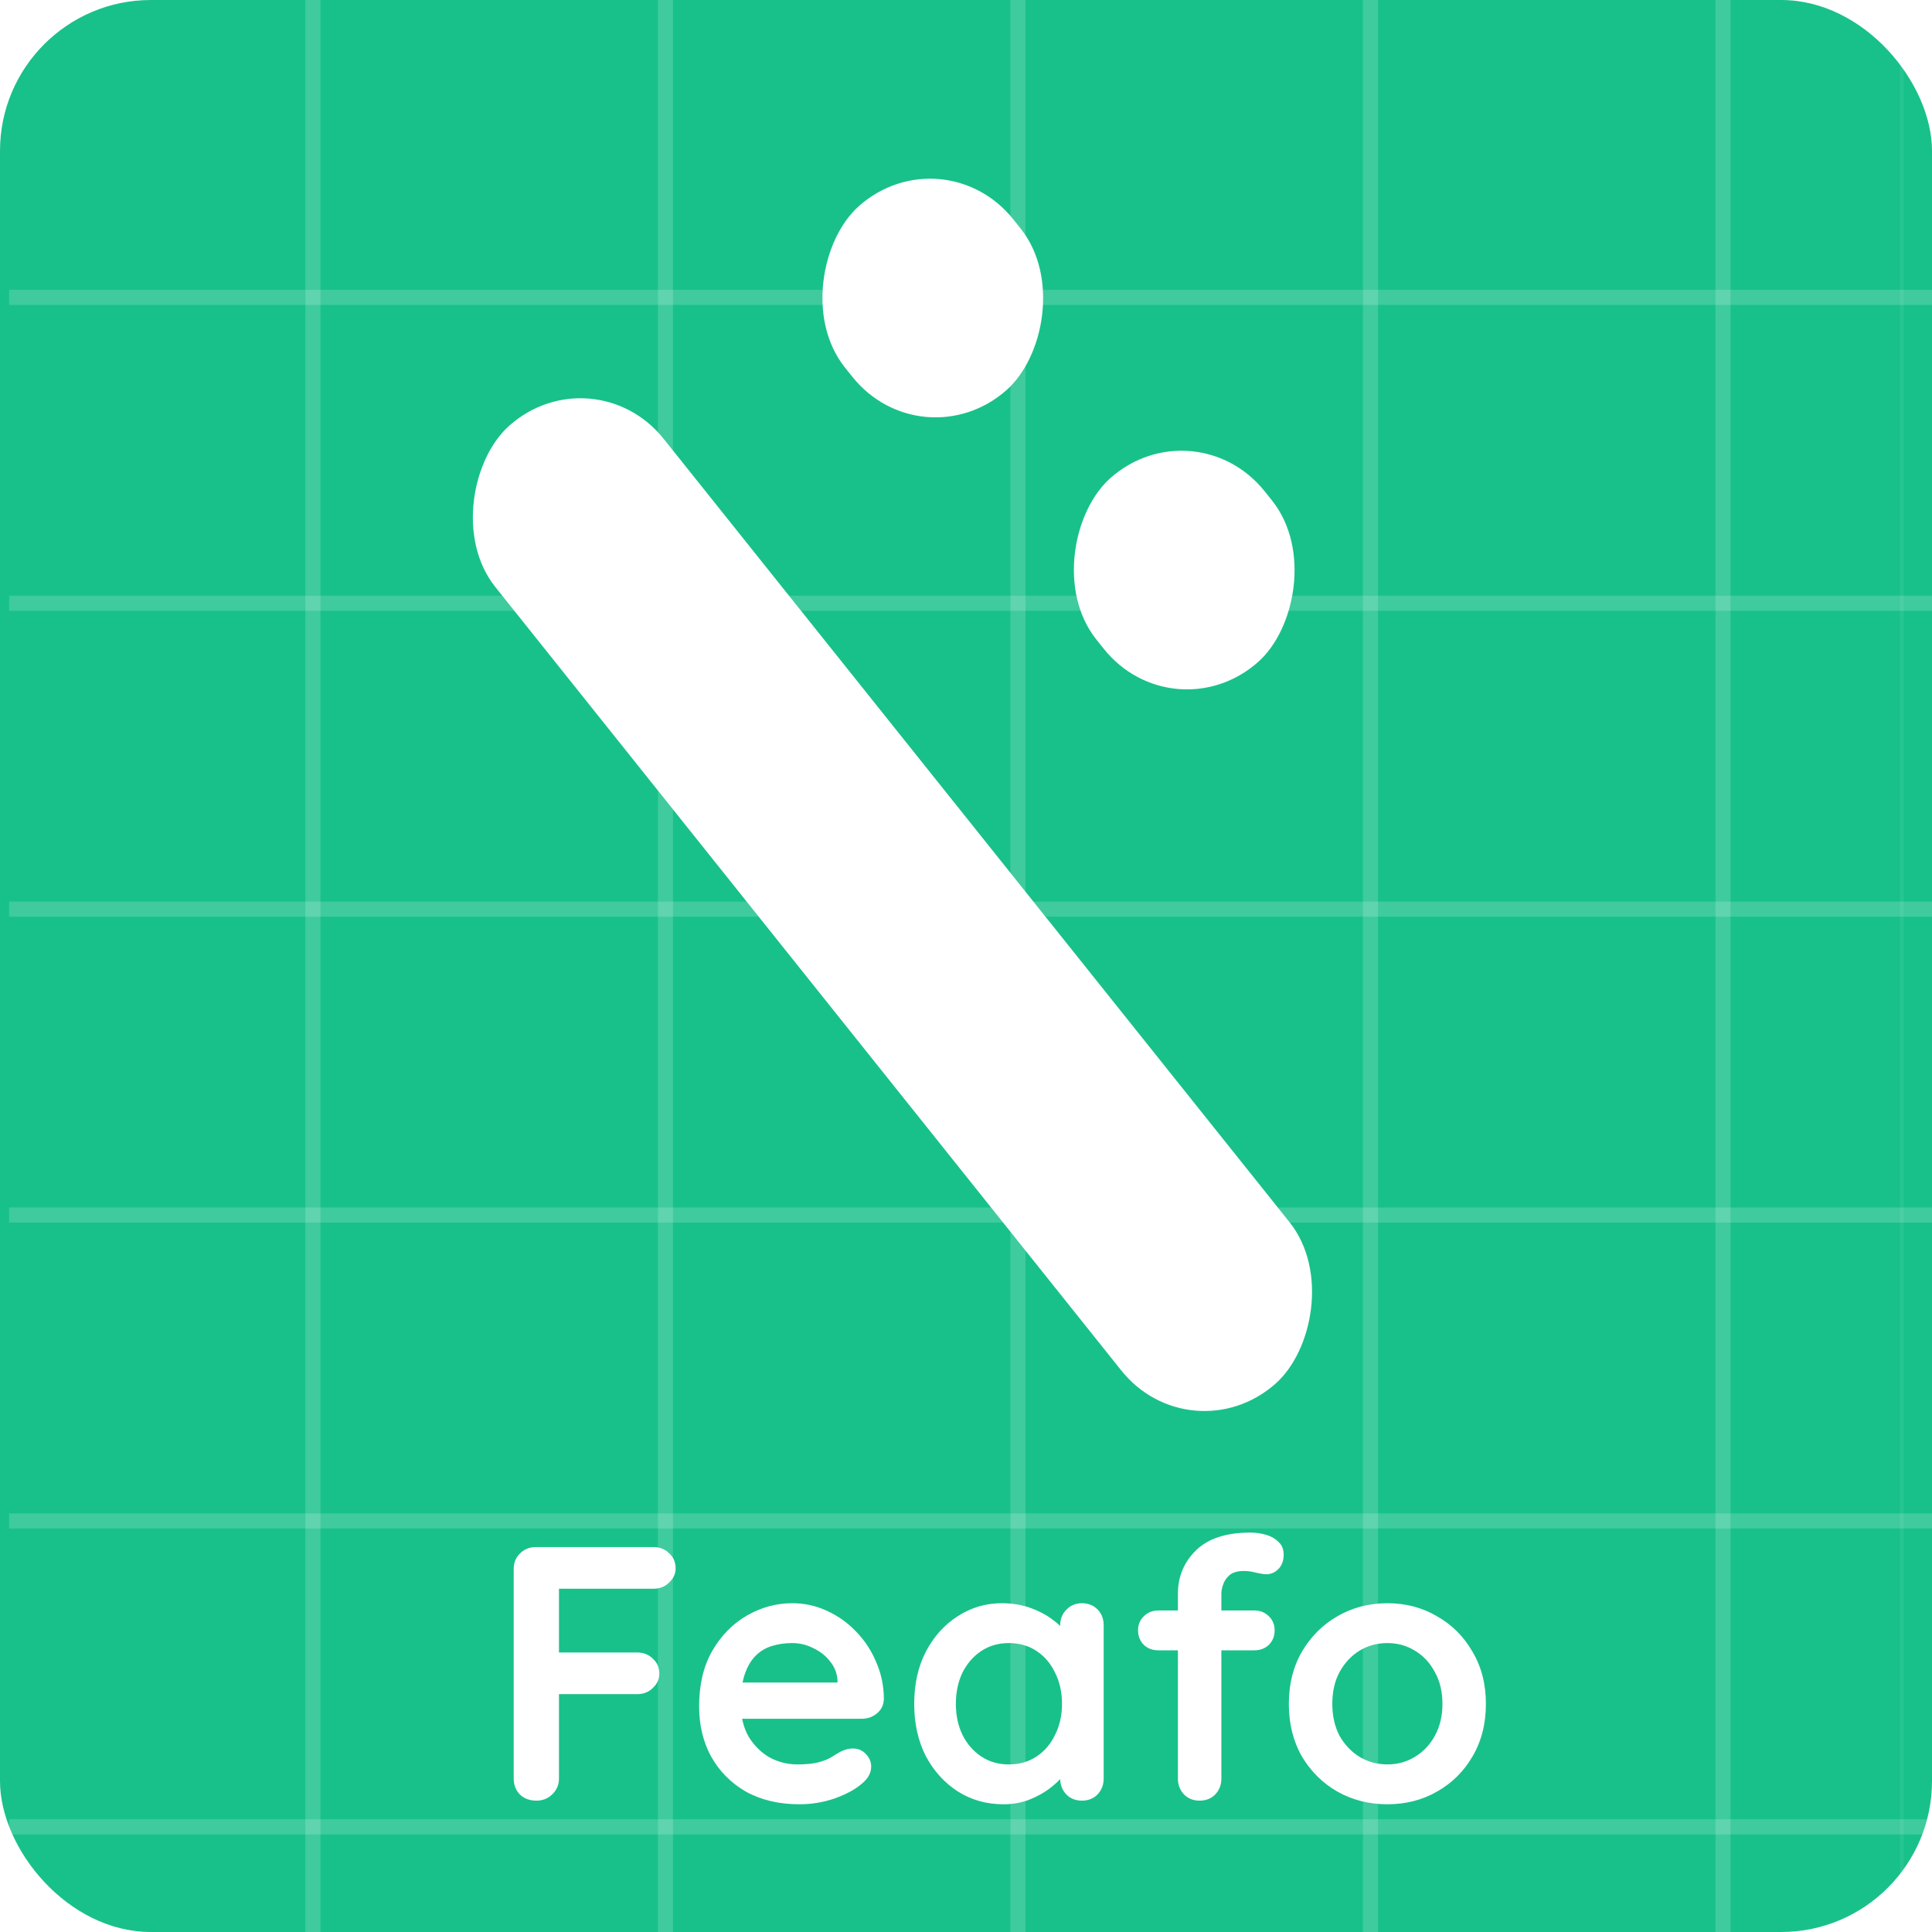 <svg width="512" height="512" viewBox="0 0 512 512" fill="none" xmlns="http://www.w3.org/2000/svg">
<rect width="512" height="512" rx="40" fill="#18C18A"/>
<line x1="504.008" y1="2.23692e-08" x2="504.008" y2="512" stroke="white" stroke-opacity="0.06"/>
<line x1="512" y1="78.8" x2="2.422" y2="78.8" stroke="white" stroke-opacity="0.17" stroke-width="4"/>
<line x1="82.93" y1="512" x2="82.93" y2="6.11384e-05" stroke="white" stroke-opacity="0.17" stroke-width="4"/>
<line x1="176.352" y1="512" x2="176.352" y2="6.11384e-05" stroke="white" stroke-opacity="0.17" stroke-width="4"/>
<line x1="269.775" y1="512" x2="269.775" y2="6.11384e-05" stroke="white" stroke-opacity="0.17" stroke-width="4"/>
<line x1="363.197" y1="512" x2="363.197" y2="6.11384e-05" stroke="white" stroke-opacity="0.17" stroke-width="4"/>
<line x1="456.621" y1="512" x2="456.621" y2="6.11384e-05" stroke="white" stroke-opacity="0.17" stroke-width="4"/>
<line x1="512" y1="159.867" x2="2.422" y2="159.867" stroke="white" stroke-opacity="0.17" stroke-width="4"/>
<line x1="512" y1="240.933" x2="2.422" y2="240.933" stroke="white" stroke-opacity="0.17" stroke-width="4"/>
<line x1="512" y1="322" x2="2.422" y2="322" stroke="white" stroke-opacity="0.17" stroke-width="4"/>
<line x1="512" y1="403.067" x2="2.422" y2="403.067" stroke="white" stroke-opacity="0.17" stroke-width="4"/>
<line x1="512" y1="484.133" x2="2.422" y2="484.133" stroke="white" stroke-opacity="0.17" stroke-width="4"/>
<g filter="url(#filter0_d_661_1888)">
<path d="M142.182 476C140.39 476 138.918 475.456 137.766 474.368C136.678 473.216 136.134 471.808 136.134 470.144V414.656C136.134 412.992 136.678 411.616 137.766 410.528C138.918 409.376 140.326 408.8 141.99 408.8H173.19C174.854 408.8 176.23 409.344 177.318 410.432C178.47 411.456 179.046 412.8 179.046 414.464C179.046 415.872 178.47 417.12 177.318 418.208C176.23 419.296 174.854 419.84 173.19 419.84H147.27L148.134 418.688V437.984L147.462 436.736H168.87C170.534 436.736 171.91 437.28 172.998 438.368C174.15 439.392 174.726 440.736 174.726 442.4C174.726 443.808 174.15 445.056 172.998 446.144C171.91 447.232 170.534 447.776 168.87 447.776H147.27L148.134 446.912V470.144C148.134 471.808 147.526 473.216 146.31 474.368C145.158 475.456 143.782 476 142.182 476ZM211.866 476.96C206.426 476.96 201.69 475.84 197.658 473.6C193.69 471.296 190.618 468.192 188.442 464.288C186.33 460.384 185.274 455.968 185.274 451.04C185.274 445.28 186.426 440.384 188.73 436.352C191.098 432.256 194.17 429.12 197.946 426.944C201.722 424.768 205.722 423.68 209.946 423.68C213.21 423.68 216.282 424.352 219.162 425.696C222.106 427.04 224.698 428.896 226.938 431.264C229.178 433.568 230.938 436.256 232.218 439.328C233.562 442.4 234.234 445.664 234.234 449.12C234.17 450.656 233.562 451.904 232.41 452.864C231.258 453.824 229.914 454.304 228.378 454.304H191.706L188.826 444.704H224.058L221.946 446.624V444.032C221.818 442.176 221.146 440.512 219.93 439.04C218.778 437.568 217.306 436.416 215.514 435.584C213.786 434.688 211.93 434.24 209.946 434.24C208.026 434.24 206.234 434.496 204.57 435.008C202.906 435.52 201.466 436.384 200.25 437.6C199.034 438.816 198.074 440.448 197.37 442.496C196.666 444.544 196.314 447.136 196.314 450.272C196.314 453.728 197.018 456.672 198.426 459.104C199.898 461.472 201.754 463.296 203.994 464.576C206.298 465.792 208.73 466.4 211.29 466.4C213.658 466.4 215.546 466.208 216.954 465.824C218.362 465.44 219.482 464.992 220.314 464.48C221.21 463.904 222.01 463.424 222.714 463.04C223.866 462.464 224.954 462.176 225.978 462.176C227.386 462.176 228.538 462.656 229.434 463.616C230.394 464.576 230.874 465.696 230.874 466.976C230.874 468.704 229.978 470.272 228.186 471.68C226.522 473.088 224.186 474.336 221.178 475.424C218.17 476.448 215.066 476.96 211.866 476.96ZM286.722 423.68C288.386 423.68 289.762 424.224 290.85 425.312C291.938 426.4 292.482 427.808 292.482 429.536V470.144C292.482 471.808 291.938 473.216 290.85 474.368C289.762 475.456 288.386 476 286.722 476C285.058 476 283.682 475.456 282.594 474.368C281.506 473.216 280.962 471.808 280.962 470.144V465.44L283.074 466.304C283.074 467.136 282.626 468.16 281.73 469.376C280.834 470.528 279.618 471.68 278.082 472.832C276.546 473.984 274.722 474.976 272.61 475.808C270.562 476.576 268.322 476.96 265.89 476.96C261.474 476.96 257.474 475.84 253.89 473.6C250.306 471.296 247.458 468.16 245.346 464.192C243.298 460.16 242.274 455.552 242.274 450.368C242.274 445.12 243.298 440.512 245.346 436.544C247.458 432.512 250.274 429.376 253.794 427.136C257.314 424.832 261.218 423.68 265.506 423.68C268.258 423.68 270.786 424.096 273.09 424.928C275.394 425.76 277.378 426.816 279.042 428.096C280.77 429.376 282.082 430.688 282.978 432.032C283.938 433.312 284.418 434.4 284.418 435.296L280.962 436.544V429.536C280.962 427.872 281.506 426.496 282.594 425.408C283.682 424.256 285.058 423.68 286.722 423.68ZM267.33 466.4C270.146 466.4 272.61 465.696 274.722 464.288C276.834 462.88 278.466 460.96 279.618 458.528C280.834 456.096 281.442 453.376 281.442 450.368C281.442 447.296 280.834 444.544 279.618 442.112C278.466 439.68 276.834 437.76 274.722 436.352C272.61 434.944 270.146 434.24 267.33 434.24C264.578 434.24 262.146 434.944 260.034 436.352C257.922 437.76 256.258 439.68 255.042 442.112C253.89 444.544 253.314 447.296 253.314 450.368C253.314 453.376 253.89 456.096 255.042 458.528C256.258 460.96 257.922 462.88 260.034 464.288C262.146 465.696 264.578 466.4 267.33 466.4ZM331.356 404.96C332.764 404.96 334.14 405.152 335.484 405.536C336.828 405.92 337.948 406.56 338.844 407.456C339.74 408.288 340.188 409.408 340.188 410.816C340.188 412.416 339.708 413.696 338.748 414.656C337.852 415.552 336.796 416 335.58 416C335.004 416 334.14 415.872 332.988 415.616C331.836 415.296 330.716 415.136 329.628 415.136C328.028 415.136 326.78 415.488 325.884 416.192C325.052 416.896 324.476 417.728 324.156 418.688C323.836 419.584 323.676 420.384 323.676 421.088V470.144C323.676 471.808 323.132 473.216 322.044 474.368C320.956 475.456 319.58 476 317.916 476C316.252 476 314.876 475.456 313.788 474.368C312.7 473.216 312.156 471.808 312.156 470.144V421.184C312.156 416.64 313.756 412.8 316.956 409.664C320.156 406.528 324.956 404.96 331.356 404.96ZM332.412 425.6C333.948 425.6 335.228 426.112 336.252 427.136C337.276 428.096 337.788 429.344 337.788 430.88C337.788 432.416 337.276 433.696 336.252 434.72C335.228 435.68 333.948 436.16 332.412 436.16H306.972C305.436 436.16 304.156 435.68 303.132 434.72C302.108 433.696 301.596 432.416 301.596 430.88C301.596 429.344 302.108 428.096 303.132 427.136C304.156 426.112 305.436 425.6 306.972 425.6H332.412ZM393.78 450.368C393.78 455.616 392.596 460.256 390.228 464.288C387.924 468.256 384.788 471.36 380.82 473.6C376.916 475.84 372.532 476.96 367.668 476.96C362.804 476.96 358.388 475.84 354.42 473.6C350.516 471.36 347.38 468.256 345.012 464.288C342.708 460.256 341.556 455.616 341.556 450.368C341.556 445.12 342.708 440.512 345.012 436.544C347.38 432.512 350.516 429.376 354.42 427.136C358.388 424.832 362.804 423.68 367.668 423.68C372.532 423.68 376.916 424.832 380.82 427.136C384.788 429.376 387.924 432.512 390.228 436.544C392.596 440.512 393.78 445.12 393.78 450.368ZM382.26 450.368C382.26 447.104 381.588 444.288 380.244 441.92C378.964 439.488 377.204 437.6 374.964 436.256C372.788 434.912 370.356 434.24 367.668 434.24C364.98 434.24 362.516 434.912 360.276 436.256C358.1 437.6 356.34 439.488 354.996 441.92C353.716 444.288 353.076 447.104 353.076 450.368C353.076 453.568 353.716 456.384 354.996 458.816C356.34 461.184 358.1 463.04 360.276 464.384C362.516 465.728 364.98 466.4 367.668 466.4C370.356 466.4 372.788 465.728 374.964 464.384C377.204 463.04 378.964 461.184 380.244 458.816C381.588 456.384 382.26 453.568 382.26 450.368Z" fill="white"/>
</g>
<rect width="325.215" height="59.452" rx="29.726" transform="matrix(0.624 0.781 -0.75 0.661 157.336 93.091)" fill="white"/>
<rect width="62.542" height="59.452" rx="29.726" transform="matrix(0.624 0.781 -0.75 0.661 249.979 34.909)" fill="white"/>
<rect width="62.542" height="59.452" rx="29.726" transform="matrix(0.624 0.781 -0.75 0.661 316.613 107)" fill="white"/>
<defs>
<filter id="filter0_d_661_1888" x="134.945" y="404.96" width="260.024" height="74.379" filterUnits="userSpaceOnUse" color-interpolation-filters="sRGB">
<feFlood flood-opacity="0" result="BackgroundImageFix"/>
<feColorMatrix in="SourceAlpha" type="matrix" values="0 0 0 0 0 0 0 0 0 0 0 0 0 0 0 0 0 0 127 0" result="hardAlpha"/>
<feOffset dy="1.19"/>
<feGaussianBlur stdDeviation="0.595"/>
<feComposite in2="hardAlpha" operator="out"/>
<feColorMatrix type="matrix" values="0 0 0 0 0 0 0 0 0 0 0 0 0 0 0 0 0 0 0.25 0"/>
<feBlend mode="normal" in2="BackgroundImageFix" result="effect1_dropShadow_661_1888"/>
<feBlend mode="normal" in="SourceGraphic" in2="effect1_dropShadow_661_1888" result="shape"/>
</filter>
</defs>
</svg>

